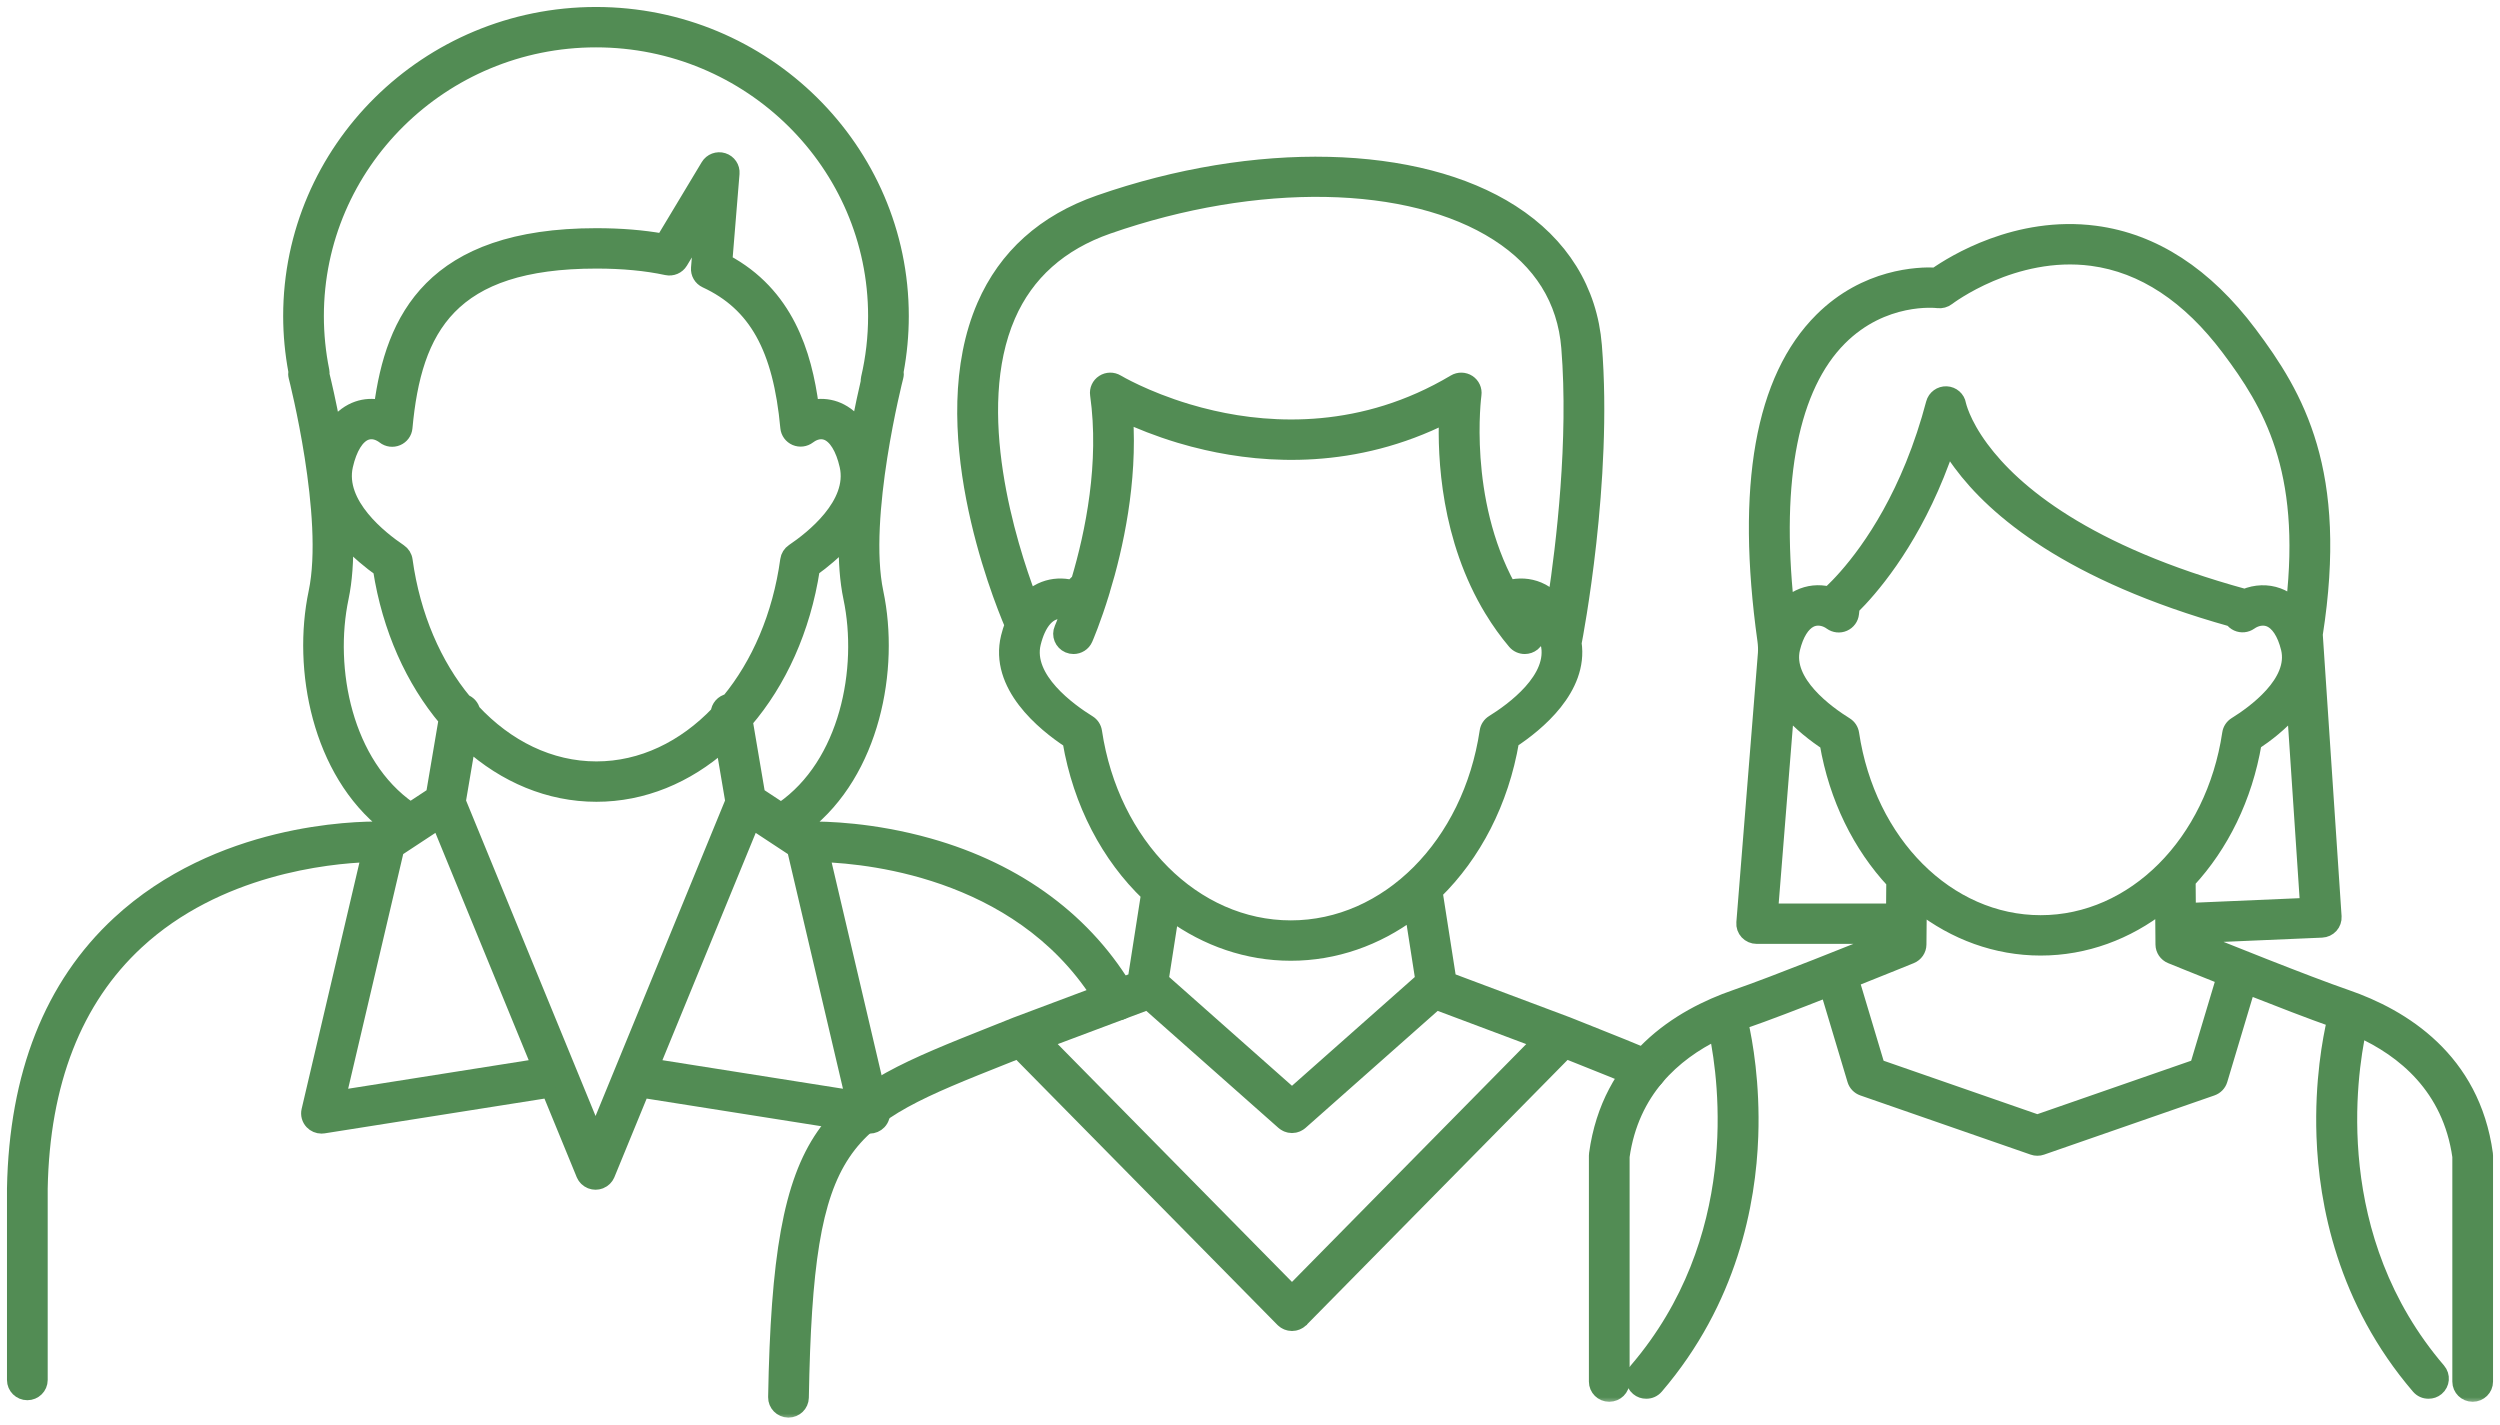 <svg width="179" height="102" viewBox="0 0 179 102" fill="none" xmlns="http://www.w3.org/2000/svg">
<mask id="path-1-outside-1_648_96" maskUnits="userSpaceOnUse" x="0" y="0" width="82" height="101" fill="black">
<rect fill="white" width="82" height="101"/>
<path d="M46.726 76.305L53.877 58.882L56.856 60.844L61.013 78.564L46.726 76.305V76.305ZM24.271 78.564L28.428 60.844L31.408 58.882L38.558 76.305L24.271 78.564ZM29.343 57.906C24.723 54.712 23.392 47.888 24.466 42.799C24.727 41.559 24.816 40.128 24.794 38.639C25.607 39.553 26.515 40.281 27.205 40.772C27.863 45.02 29.552 48.728 31.905 51.517L30.997 56.88L29.384 57.942C29.37 57.93 29.358 57.917 29.343 57.906V57.906ZM42.673 2.891C53.692 2.891 62.656 11.746 62.656 22.63C62.656 24.133 62.485 25.63 62.146 27.08C62.126 27.167 62.123 27.254 62.127 27.339C61.961 28.049 61.712 29.165 61.462 30.514C60.93 29.783 60.324 29.416 59.811 29.233C59.272 29.042 58.694 29.012 58.133 29.132C57.632 25.304 56.314 21.042 51.936 18.706L52.451 12.423C52.487 11.985 52.212 11.58 51.787 11.446C51.362 11.312 50.901 11.486 50.674 11.864L47.454 17.223C46.029 16.968 44.435 16.838 42.702 16.838C30.902 16.838 28.092 22.851 27.272 29.135C26.708 29.011 26.128 29.039 25.585 29.229C25.058 29.414 24.434 29.796 23.893 30.561C23.564 28.784 23.237 27.402 23.092 26.813C23.1 26.724 23.1 26.634 23.081 26.541C22.821 25.263 22.689 23.947 22.689 22.63C22.689 11.746 31.654 2.891 42.673 2.891V2.891ZM50.523 20.12C54.097 21.779 55.846 24.919 56.371 30.619C56.403 30.963 56.623 31.263 56.944 31.401C57.266 31.538 57.637 31.491 57.913 31.279C58.103 31.133 58.604 30.814 59.163 31.013C59.801 31.239 60.33 32.093 60.614 33.355C61.23 36.092 58.133 38.52 56.773 39.437C56.549 39.588 56.4 39.826 56.364 40.091C55.816 44.085 54.294 47.572 52.153 50.169C51.72 50.254 51.41 50.615 51.384 51.035C48.991 53.539 45.963 55.017 42.702 55.017C39.378 55.017 36.294 53.482 33.88 50.888C33.81 50.582 33.59 50.324 33.286 50.211C31.129 47.612 29.595 44.114 29.042 40.105C29.006 39.839 28.857 39.602 28.632 39.451C27.267 38.532 24.156 36.099 24.773 33.355C25.058 32.09 25.587 31.236 26.227 31.011C26.352 30.967 26.475 30.949 26.592 30.949C27 30.949 27.337 31.171 27.486 31.287C27.761 31.502 28.134 31.551 28.457 31.413C28.78 31.277 29.001 30.976 29.033 30.63C29.686 23.487 32.261 18.73 42.702 18.73C44.579 18.73 46.27 18.89 47.726 19.204C48.13 19.292 48.544 19.114 48.754 18.763L50.209 16.343L49.976 19.188C49.943 19.581 50.161 19.952 50.523 20.12V20.12ZM42.642 81.222L32.854 57.374L33.557 53.225C36.151 55.555 39.314 56.908 42.702 56.908C46.045 56.908 49.169 55.593 51.743 53.321L52.43 57.374L42.642 81.222V81.222ZM56.003 57.906C55.977 57.923 55.958 57.945 55.934 57.964L54.288 56.88L53.399 51.637C55.809 48.832 57.537 45.072 58.201 40.757C58.874 40.276 59.754 39.57 60.551 38.686C60.531 40.158 60.621 41.572 60.88 42.799C61.953 47.888 60.623 54.712 56.003 57.906V57.906ZM80.816 71.151C77.85 65.999 72.904 62.321 66.511 60.515C62.447 59.367 59.042 59.309 57.998 59.323L57.619 59.074C62.5 55.28 63.915 47.918 62.754 42.413C61.617 37.022 64.158 27.084 64.183 26.984C64.217 26.854 64.221 26.724 64.201 26.599C64.444 25.296 64.57 23.965 64.57 22.63C64.57 10.703 54.747 1 42.673 1C30.598 1 20.775 10.703 20.775 22.63C20.775 23.962 20.904 25.292 21.147 26.591C21.125 26.718 21.128 26.851 21.162 26.984C21.188 27.084 23.728 37.022 22.591 42.413C21.433 47.908 22.841 55.251 27.699 59.052L27.287 59.323C25.366 59.293 15.639 59.485 8.505 66.083C3.675 70.551 1.15 76.942 1 85.098V98.809C1 99.331 1.429 99.755 1.958 99.755C2.486 99.755 2.915 99.331 2.915 98.809V85.115C3.054 77.515 5.372 71.58 9.801 67.476C15.575 62.126 23.456 61.333 26.372 61.23L22.085 79.506C22.013 79.813 22.1 80.135 22.318 80.365C22.5 80.558 22.754 80.666 23.018 80.666C23.068 80.666 23.119 80.662 23.169 80.654L39.296 78.104L41.755 84.094C41.756 84.097 41.758 84.099 41.758 84.101C41.763 84.112 41.769 84.122 41.774 84.133C41.793 84.173 41.814 84.212 41.838 84.249C41.848 84.264 41.858 84.277 41.868 84.291C41.892 84.324 41.918 84.355 41.945 84.384C41.957 84.396 41.968 84.409 41.981 84.421C42.019 84.456 42.059 84.49 42.102 84.519C42.106 84.521 42.109 84.524 42.112 84.526C42.16 84.558 42.212 84.583 42.265 84.606C42.271 84.609 42.276 84.613 42.282 84.615C42.292 84.619 42.302 84.62 42.312 84.624C42.35 84.638 42.39 84.649 42.431 84.658C42.447 84.662 42.463 84.666 42.479 84.669C42.532 84.678 42.585 84.684 42.639 84.684C42.64 84.684 42.641 84.684 42.642 84.684C42.642 84.684 42.642 84.684 42.642 84.684C42.642 84.684 42.642 84.684 42.642 84.684C42.643 84.684 42.644 84.684 42.645 84.684C42.699 84.684 42.752 84.678 42.806 84.669C42.822 84.666 42.838 84.662 42.854 84.658C42.894 84.649 42.934 84.638 42.972 84.624C42.982 84.62 42.992 84.619 43.002 84.615C43.008 84.613 43.013 84.608 43.02 84.606C43.072 84.583 43.123 84.558 43.171 84.526C43.175 84.524 43.178 84.521 43.182 84.518C43.225 84.489 43.265 84.456 43.303 84.421C43.316 84.409 43.327 84.396 43.339 84.384C43.366 84.355 43.392 84.324 43.416 84.291C43.426 84.277 43.437 84.264 43.446 84.249C43.47 84.212 43.491 84.173 43.51 84.133C43.515 84.122 43.521 84.112 43.526 84.101C43.527 84.099 43.528 84.097 43.529 84.094L45.988 78.104L62.115 80.654C62.166 80.662 62.216 80.666 62.267 80.666C62.529 80.666 62.783 80.558 62.966 80.365C63.184 80.135 63.271 79.813 63.199 79.506L58.911 61.229C62.508 61.355 73.653 62.535 79.151 72.086C79.328 72.392 79.652 72.564 79.984 72.564C80.144 72.564 80.307 72.524 80.457 72.44C80.916 72.182 81.077 71.605 80.816 71.151V71.151Z"/>
</mask>
<path d="M46.726 76.305L53.877 58.882L56.856 60.844L61.013 78.564L46.726 76.305V76.305ZM24.271 78.564L28.428 60.844L31.408 58.882L38.558 76.305L24.271 78.564ZM29.343 57.906C24.723 54.712 23.392 47.888 24.466 42.799C24.727 41.559 24.816 40.128 24.794 38.639C25.607 39.553 26.515 40.281 27.205 40.772C27.863 45.02 29.552 48.728 31.905 51.517L30.997 56.88L29.384 57.942C29.37 57.93 29.358 57.917 29.343 57.906V57.906ZM42.673 2.891C53.692 2.891 62.656 11.746 62.656 22.63C62.656 24.133 62.485 25.63 62.146 27.08C62.126 27.167 62.123 27.254 62.127 27.339C61.961 28.049 61.712 29.165 61.462 30.514C60.93 29.783 60.324 29.416 59.811 29.233C59.272 29.042 58.694 29.012 58.133 29.132C57.632 25.304 56.314 21.042 51.936 18.706L52.451 12.423C52.487 11.985 52.212 11.58 51.787 11.446C51.362 11.312 50.901 11.486 50.674 11.864L47.454 17.223C46.029 16.968 44.435 16.838 42.702 16.838C30.902 16.838 28.092 22.851 27.272 29.135C26.708 29.011 26.128 29.039 25.585 29.229C25.058 29.414 24.434 29.796 23.893 30.561C23.564 28.784 23.237 27.402 23.092 26.813C23.1 26.724 23.1 26.634 23.081 26.541C22.821 25.263 22.689 23.947 22.689 22.63C22.689 11.746 31.654 2.891 42.673 2.891V2.891ZM50.523 20.12C54.097 21.779 55.846 24.919 56.371 30.619C56.403 30.963 56.623 31.263 56.944 31.401C57.266 31.538 57.637 31.491 57.913 31.279C58.103 31.133 58.604 30.814 59.163 31.013C59.801 31.239 60.33 32.093 60.614 33.355C61.23 36.092 58.133 38.52 56.773 39.437C56.549 39.588 56.4 39.826 56.364 40.091C55.816 44.085 54.294 47.572 52.153 50.169C51.72 50.254 51.41 50.615 51.384 51.035C48.991 53.539 45.963 55.017 42.702 55.017C39.378 55.017 36.294 53.482 33.88 50.888C33.81 50.582 33.59 50.324 33.286 50.211C31.129 47.612 29.595 44.114 29.042 40.105C29.006 39.839 28.857 39.602 28.632 39.451C27.267 38.532 24.156 36.099 24.773 33.355C25.058 32.09 25.587 31.236 26.227 31.011C26.352 30.967 26.475 30.949 26.592 30.949C27 30.949 27.337 31.171 27.486 31.287C27.761 31.502 28.134 31.551 28.457 31.413C28.78 31.277 29.001 30.976 29.033 30.63C29.686 23.487 32.261 18.73 42.702 18.73C44.579 18.73 46.27 18.89 47.726 19.204C48.13 19.292 48.544 19.114 48.754 18.763L50.209 16.343L49.976 19.188C49.943 19.581 50.161 19.952 50.523 20.12V20.12ZM42.642 81.222L32.854 57.374L33.557 53.225C36.151 55.555 39.314 56.908 42.702 56.908C46.045 56.908 49.169 55.593 51.743 53.321L52.43 57.374L42.642 81.222V81.222ZM56.003 57.906C55.977 57.923 55.958 57.945 55.934 57.964L54.288 56.88L53.399 51.637C55.809 48.832 57.537 45.072 58.201 40.757C58.874 40.276 59.754 39.57 60.551 38.686C60.531 40.158 60.621 41.572 60.88 42.799C61.953 47.888 60.623 54.712 56.003 57.906V57.906ZM80.816 71.151C77.85 65.999 72.904 62.321 66.511 60.515C62.447 59.367 59.042 59.309 57.998 59.323L57.619 59.074C62.5 55.28 63.915 47.918 62.754 42.413C61.617 37.022 64.158 27.084 64.183 26.984C64.217 26.854 64.221 26.724 64.201 26.599C64.444 25.296 64.57 23.965 64.57 22.63C64.57 10.703 54.747 1 42.673 1C30.598 1 20.775 10.703 20.775 22.63C20.775 23.962 20.904 25.292 21.147 26.591C21.125 26.718 21.128 26.851 21.162 26.984C21.188 27.084 23.728 37.022 22.591 42.413C21.433 47.908 22.841 55.251 27.699 59.052L27.287 59.323C25.366 59.293 15.639 59.485 8.505 66.083C3.675 70.551 1.15 76.942 1 85.098V98.809C1 99.331 1.429 99.755 1.958 99.755C2.486 99.755 2.915 99.331 2.915 98.809V85.115C3.054 77.515 5.372 71.58 9.801 67.476C15.575 62.126 23.456 61.333 26.372 61.23L22.085 79.506C22.013 79.813 22.1 80.135 22.318 80.365C22.5 80.558 22.754 80.666 23.018 80.666C23.068 80.666 23.119 80.662 23.169 80.654L39.296 78.104L41.755 84.094C41.756 84.097 41.758 84.099 41.758 84.101C41.763 84.112 41.769 84.122 41.774 84.133C41.793 84.173 41.814 84.212 41.838 84.249C41.848 84.264 41.858 84.277 41.868 84.291C41.892 84.324 41.918 84.355 41.945 84.384C41.957 84.396 41.968 84.409 41.981 84.421C42.019 84.456 42.059 84.49 42.102 84.519C42.106 84.521 42.109 84.524 42.112 84.526C42.16 84.558 42.212 84.583 42.265 84.606C42.271 84.609 42.276 84.613 42.282 84.615C42.292 84.619 42.302 84.62 42.312 84.624C42.35 84.638 42.39 84.649 42.431 84.658C42.447 84.662 42.463 84.666 42.479 84.669C42.532 84.678 42.585 84.684 42.639 84.684C42.64 84.684 42.641 84.684 42.642 84.684C42.642 84.684 42.642 84.684 42.642 84.684C42.642 84.684 42.642 84.684 42.642 84.684C42.643 84.684 42.644 84.684 42.645 84.684C42.699 84.684 42.752 84.678 42.806 84.669C42.822 84.666 42.838 84.662 42.854 84.658C42.894 84.649 42.934 84.638 42.972 84.624C42.982 84.62 42.992 84.619 43.002 84.615C43.008 84.613 43.013 84.608 43.02 84.606C43.072 84.583 43.123 84.558 43.171 84.526C43.175 84.524 43.178 84.521 43.182 84.518C43.225 84.489 43.265 84.456 43.303 84.421C43.316 84.409 43.327 84.396 43.339 84.384C43.366 84.355 43.392 84.324 43.416 84.291C43.426 84.277 43.437 84.264 43.446 84.249C43.47 84.212 43.491 84.173 43.51 84.133C43.515 84.122 43.521 84.112 43.526 84.101C43.527 84.099 43.528 84.097 43.529 84.094L45.988 78.104L62.115 80.654C62.166 80.662 62.216 80.666 62.267 80.666C62.529 80.666 62.783 80.558 62.966 80.365C63.184 80.135 63.271 79.813 63.199 79.506L58.911 61.229C62.508 61.355 73.653 62.535 79.151 72.086C79.328 72.392 79.652 72.564 79.984 72.564C80.144 72.564 80.307 72.524 80.457 72.44C80.916 72.182 81.077 71.605 80.816 71.151V71.151Z" fill="#528C54"/>
<path d="M46.726 76.305L53.877 58.882L56.856 60.844L61.013 78.564L46.726 76.305V76.305ZM24.271 78.564L28.428 60.844L31.408 58.882L38.558 76.305L24.271 78.564ZM29.343 57.906C24.723 54.712 23.392 47.888 24.466 42.799C24.727 41.559 24.816 40.128 24.794 38.639C25.607 39.553 26.515 40.281 27.205 40.772C27.863 45.02 29.552 48.728 31.905 51.517L30.997 56.88L29.384 57.942C29.37 57.93 29.358 57.917 29.343 57.906V57.906ZM42.673 2.891C53.692 2.891 62.656 11.746 62.656 22.63C62.656 24.133 62.485 25.63 62.146 27.08C62.126 27.167 62.123 27.254 62.127 27.339C61.961 28.049 61.712 29.165 61.462 30.514C60.93 29.783 60.324 29.416 59.811 29.233C59.272 29.042 58.694 29.012 58.133 29.132C57.632 25.304 56.314 21.042 51.936 18.706L52.451 12.423C52.487 11.985 52.212 11.58 51.787 11.446C51.362 11.312 50.901 11.486 50.674 11.864L47.454 17.223C46.029 16.968 44.435 16.838 42.702 16.838C30.902 16.838 28.092 22.851 27.272 29.135C26.708 29.011 26.128 29.039 25.585 29.229C25.058 29.414 24.434 29.796 23.893 30.561C23.564 28.784 23.237 27.402 23.092 26.813C23.1 26.724 23.1 26.634 23.081 26.541C22.821 25.263 22.689 23.947 22.689 22.63C22.689 11.746 31.654 2.891 42.673 2.891V2.891ZM50.523 20.12C54.097 21.779 55.846 24.919 56.371 30.619C56.403 30.963 56.623 31.263 56.944 31.401C57.266 31.538 57.637 31.491 57.913 31.279C58.103 31.133 58.604 30.814 59.163 31.013C59.801 31.239 60.33 32.093 60.614 33.355C61.23 36.092 58.133 38.52 56.773 39.437C56.549 39.588 56.4 39.826 56.364 40.091C55.816 44.085 54.294 47.572 52.153 50.169C51.72 50.254 51.41 50.615 51.384 51.035C48.991 53.539 45.963 55.017 42.702 55.017C39.378 55.017 36.294 53.482 33.88 50.888C33.81 50.582 33.59 50.324 33.286 50.211C31.129 47.612 29.595 44.114 29.042 40.105C29.006 39.839 28.857 39.602 28.632 39.451C27.267 38.532 24.156 36.099 24.773 33.355C25.058 32.09 25.587 31.236 26.227 31.011C26.352 30.967 26.475 30.949 26.592 30.949C27 30.949 27.337 31.171 27.486 31.287C27.761 31.502 28.134 31.551 28.457 31.413C28.78 31.277 29.001 30.976 29.033 30.63C29.686 23.487 32.261 18.73 42.702 18.73C44.579 18.73 46.27 18.89 47.726 19.204C48.13 19.292 48.544 19.114 48.754 18.763L50.209 16.343L49.976 19.188C49.943 19.581 50.161 19.952 50.523 20.12V20.12ZM42.642 81.222L32.854 57.374L33.557 53.225C36.151 55.555 39.314 56.908 42.702 56.908C46.045 56.908 49.169 55.593 51.743 53.321L52.43 57.374L42.642 81.222V81.222ZM56.003 57.906C55.977 57.923 55.958 57.945 55.934 57.964L54.288 56.88L53.399 51.637C55.809 48.832 57.537 45.072 58.201 40.757C58.874 40.276 59.754 39.57 60.551 38.686C60.531 40.158 60.621 41.572 60.88 42.799C61.953 47.888 60.623 54.712 56.003 57.906V57.906ZM80.816 71.151C77.85 65.999 72.904 62.321 66.511 60.515C62.447 59.367 59.042 59.309 57.998 59.323L57.619 59.074C62.5 55.28 63.915 47.918 62.754 42.413C61.617 37.022 64.158 27.084 64.183 26.984C64.217 26.854 64.221 26.724 64.201 26.599C64.444 25.296 64.57 23.965 64.57 22.63C64.57 10.703 54.747 1 42.673 1C30.598 1 20.775 10.703 20.775 22.63C20.775 23.962 20.904 25.292 21.147 26.591C21.125 26.718 21.128 26.851 21.162 26.984C21.188 27.084 23.728 37.022 22.591 42.413C21.433 47.908 22.841 55.251 27.699 59.052L27.287 59.323C25.366 59.293 15.639 59.485 8.505 66.083C3.675 70.551 1.15 76.942 1 85.098V98.809C1 99.331 1.429 99.755 1.958 99.755C2.486 99.755 2.915 99.331 2.915 98.809V85.115C3.054 77.515 5.372 71.58 9.801 67.476C15.575 62.126 23.456 61.333 26.372 61.23L22.085 79.506C22.013 79.813 22.1 80.135 22.318 80.365C22.5 80.558 22.754 80.666 23.018 80.666C23.068 80.666 23.119 80.662 23.169 80.654L39.296 78.104L41.755 84.094C41.756 84.097 41.758 84.099 41.758 84.101C41.763 84.112 41.769 84.122 41.774 84.133C41.793 84.173 41.814 84.212 41.838 84.249C41.848 84.264 41.858 84.277 41.868 84.291C41.892 84.324 41.918 84.355 41.945 84.384C41.957 84.396 41.968 84.409 41.981 84.421C42.019 84.456 42.059 84.49 42.102 84.519C42.106 84.521 42.109 84.524 42.112 84.526C42.16 84.558 42.212 84.583 42.265 84.606C42.271 84.609 42.276 84.613 42.282 84.615C42.292 84.619 42.302 84.62 42.312 84.624C42.35 84.638 42.39 84.649 42.431 84.658C42.447 84.662 42.463 84.666 42.479 84.669C42.532 84.678 42.585 84.684 42.639 84.684C42.64 84.684 42.641 84.684 42.642 84.684C42.642 84.684 42.642 84.684 42.642 84.684C42.642 84.684 42.642 84.684 42.642 84.684C42.643 84.684 42.644 84.684 42.645 84.684C42.699 84.684 42.752 84.678 42.806 84.669C42.822 84.666 42.838 84.662 42.854 84.658C42.894 84.649 42.934 84.638 42.972 84.624C42.982 84.62 42.992 84.619 43.002 84.615C43.008 84.613 43.013 84.608 43.02 84.606C43.072 84.583 43.123 84.558 43.171 84.526C43.175 84.524 43.178 84.521 43.182 84.518C43.225 84.489 43.265 84.456 43.303 84.421C43.316 84.409 43.327 84.396 43.339 84.384C43.366 84.355 43.392 84.324 43.416 84.291C43.426 84.277 43.437 84.264 43.446 84.249C43.47 84.212 43.491 84.173 43.51 84.133C43.515 84.122 43.521 84.112 43.526 84.101C43.527 84.099 43.528 84.097 43.529 84.094L45.988 78.104L62.115 80.654C62.166 80.662 62.216 80.666 62.267 80.666C62.529 80.666 62.783 80.558 62.966 80.365C63.184 80.135 63.271 79.813 63.199 79.506L58.911 61.229C62.508 61.355 73.653 62.535 79.151 72.086C79.328 72.392 79.652 72.564 79.984 72.564C80.144 72.564 80.307 72.524 80.457 72.44C80.916 72.182 81.077 71.605 80.816 71.151V71.151Z" stroke="#528C54" mask="url(#path-1-outside-1_648_96)"/>
<mask id="path-2-outside-2_648_96" maskUnits="userSpaceOnUse" x="113.265" y="15.542" width="66" height="85" fill="black">
<rect fill="white" x="113.265" y="15.542" width="66" height="85"/>
<path d="M157.293 76.336L145.875 80.304L134.46 76.336L132.62 70.194C134.868 69.299 136.682 68.56 136.841 68.496C137.196 68.351 137.429 68.01 137.433 67.63L137.458 64.866C139.949 66.802 142.93 67.918 146.111 67.918C149.311 67.918 152.309 66.79 154.808 64.834L154.832 67.63C154.836 68.01 155.069 68.351 155.424 68.496C155.573 68.556 157.155 69.201 159.188 70.011L157.293 76.336ZM127.965 50.786C128.865 51.849 129.973 52.686 130.787 53.222C131.457 57.153 133.174 60.576 135.558 63.129L135.541 65.191H126.812L127.965 50.786ZM131.742 24.241C134.843 21.132 138.597 21.546 138.751 21.564C139.007 21.597 139.264 21.526 139.467 21.37C139.512 21.334 144.169 17.79 149.789 18.539C153.43 19.025 156.718 21.192 159.561 24.982C162.519 28.922 165.28 33.584 164.177 43.236C163.814 42.915 163.443 42.717 163.114 42.596C162.349 42.315 161.497 42.347 160.721 42.668C149.329 39.549 144.197 35.193 141.896 32.083C140.529 30.239 140.272 28.95 140.27 28.945C140.194 28.506 139.819 28.178 139.368 28.159C138.923 28.14 138.514 28.434 138.4 28.866C137.997 30.395 137.503 31.883 136.933 33.289C134.819 38.497 132.136 41.376 131.081 42.372C131.034 42.416 130.991 42.456 130.951 42.494C130.219 42.318 129.472 42.393 128.797 42.721C128.533 42.849 128.24 43.038 127.948 43.314C127 34.264 128.299 27.695 131.742 24.241ZM156.724 65.151L156.707 63.083C159.071 60.532 160.772 57.122 161.435 53.208C162.248 52.672 163.352 51.836 164.248 50.774L165.183 64.787L156.724 65.151ZM132.613 52.519C132.571 52.245 132.412 52.003 132.175 51.856C130.841 51.03 127.801 48.847 128.389 46.435C128.642 45.404 129.086 44.687 129.641 44.418C129.828 44.328 130.012 44.295 130.181 44.295C130.428 44.295 130.642 44.366 130.775 44.425C130.885 44.473 130.99 44.533 131.087 44.605C131.365 44.804 131.729 44.843 132.042 44.704C132.356 44.566 132.57 44.273 132.605 43.936C132.62 43.789 132.636 43.644 132.652 43.499C133.929 42.238 136.604 39.179 138.709 33.993C138.986 33.312 139.246 32.613 139.487 31.9C139.723 32.3 140.008 32.736 140.352 33.2C142.8 36.51 148.157 41.114 159.784 44.372C159.88 44.508 160.013 44.619 160.169 44.69C160.483 44.831 160.847 44.796 161.126 44.598C161.542 44.303 162.037 44.218 162.448 44.369C163.058 44.593 163.545 45.326 163.815 46.434C164.402 48.841 161.376 51.019 160.047 51.843C159.811 51.99 159.65 52.233 159.61 52.506C158.443 60.341 152.765 66.027 146.111 66.027C139.463 66.027 133.786 60.346 132.613 52.519ZM177.993 82.618C177.064 75.836 172.042 72.749 167.993 71.355C165.153 70.377 158.967 67.887 156.869 67.037L166.245 66.635C166.502 66.624 166.743 66.511 166.916 66.321C167.087 66.132 167.174 65.882 167.158 65.628L165.81 45.431C167.638 33.75 164.486 28.368 161.1 23.856C157.93 19.633 154.204 17.213 150.024 16.662C144.413 15.922 139.813 18.802 138.593 19.657C137.361 19.6 133.592 19.716 130.411 22.881C126.165 27.105 124.792 34.836 126.33 45.858C126.373 46.169 126.385 46.479 126.367 46.763L124.822 66.062C124.8 66.325 124.892 66.584 125.072 66.778C125.254 66.972 125.509 67.082 125.775 67.082H135.286C133.09 67.971 127.064 70.394 124.273 71.355C120.224 72.749 115.201 75.836 114.274 82.618C114.267 82.66 114.265 82.702 114.265 82.744V98.923C114.265 99.445 114.693 99.868 115.222 99.868C115.752 99.868 116.18 99.445 116.18 98.923V82.809C116.847 78.094 119.873 75.452 122.881 73.977C123.598 77.465 125.108 88.794 117.14 98.096C116.799 98.495 116.85 99.092 117.253 99.429C117.432 99.579 117.652 99.653 117.87 99.653C118.142 99.653 118.413 99.539 118.602 99.318C123.912 93.118 125.226 86.128 125.392 81.356C125.525 77.58 124.992 74.605 124.678 73.22C124.753 73.193 124.83 73.166 124.904 73.14C126.369 72.636 128.654 71.758 130.834 70.9L132.763 77.336C132.85 77.627 133.072 77.859 133.363 77.96L145.558 82.198C145.563 82.2 145.568 82.2 145.571 82.202C145.608 82.213 145.644 82.222 145.681 82.23C145.695 82.232 145.709 82.237 145.723 82.24C145.774 82.247 145.825 82.252 145.875 82.252C145.928 82.252 145.979 82.247 146.029 82.24C146.043 82.237 146.058 82.232 146.072 82.23C146.109 82.222 146.145 82.213 146.181 82.202C146.185 82.2 146.189 82.2 146.194 82.198L158.389 77.96C158.68 77.859 158.903 77.627 158.991 77.336L160.972 70.72C163.168 71.586 165.535 72.5 167.111 73.053C166.807 74.355 166.222 77.421 166.36 81.356C166.526 86.128 167.84 93.119 173.151 99.318C173.34 99.539 173.61 99.653 173.882 99.653C174.1 99.653 174.32 99.579 174.5 99.429C174.904 99.092 174.954 98.495 174.612 98.096C166.487 88.612 168.231 76.972 168.92 73.759C172.074 75.185 175.384 77.85 176.087 82.809V98.923C176.087 99.445 176.515 99.868 177.043 99.868C177.572 99.868 178.001 99.445 178.001 98.923V82.744C178.001 82.702 177.998 82.66 177.993 82.618Z"/>
</mask>
<path d="M157.293 76.336L145.875 80.304L134.46 76.336L132.62 70.194C134.868 69.299 136.682 68.56 136.841 68.496C137.196 68.351 137.429 68.01 137.433 67.63L137.458 64.866C139.949 66.802 142.93 67.918 146.111 67.918C149.311 67.918 152.309 66.79 154.808 64.834L154.832 67.63C154.836 68.01 155.069 68.351 155.424 68.496C155.573 68.556 157.155 69.201 159.188 70.011L157.293 76.336ZM127.965 50.786C128.865 51.849 129.973 52.686 130.787 53.222C131.457 57.153 133.174 60.576 135.558 63.129L135.541 65.191H126.812L127.965 50.786ZM131.742 24.241C134.843 21.132 138.597 21.546 138.751 21.564C139.007 21.597 139.264 21.526 139.467 21.37C139.512 21.334 144.169 17.79 149.789 18.539C153.43 19.025 156.718 21.192 159.561 24.982C162.519 28.922 165.28 33.584 164.177 43.236C163.814 42.915 163.443 42.717 163.114 42.596C162.349 42.315 161.497 42.347 160.721 42.668C149.329 39.549 144.197 35.193 141.896 32.083C140.529 30.239 140.272 28.95 140.27 28.945C140.194 28.506 139.819 28.178 139.368 28.159C138.923 28.14 138.514 28.434 138.4 28.866C137.997 30.395 137.503 31.883 136.933 33.289C134.819 38.497 132.136 41.376 131.081 42.372C131.034 42.416 130.991 42.456 130.951 42.494C130.219 42.318 129.472 42.393 128.797 42.721C128.533 42.849 128.24 43.038 127.948 43.314C127 34.264 128.299 27.695 131.742 24.241ZM156.724 65.151L156.707 63.083C159.071 60.532 160.772 57.122 161.435 53.208C162.248 52.672 163.352 51.836 164.248 50.774L165.183 64.787L156.724 65.151ZM132.613 52.519C132.571 52.245 132.412 52.003 132.175 51.856C130.841 51.03 127.801 48.847 128.389 46.435C128.642 45.404 129.086 44.687 129.641 44.418C129.828 44.328 130.012 44.295 130.181 44.295C130.428 44.295 130.642 44.366 130.775 44.425C130.885 44.473 130.99 44.533 131.087 44.605C131.365 44.804 131.729 44.843 132.042 44.704C132.356 44.566 132.57 44.273 132.605 43.936C132.62 43.789 132.636 43.644 132.652 43.499C133.929 42.238 136.604 39.179 138.709 33.993C138.986 33.312 139.246 32.613 139.487 31.9C139.723 32.3 140.008 32.736 140.352 33.2C142.8 36.51 148.157 41.114 159.784 44.372C159.88 44.508 160.013 44.619 160.169 44.69C160.483 44.831 160.847 44.796 161.126 44.598C161.542 44.303 162.037 44.218 162.448 44.369C163.058 44.593 163.545 45.326 163.815 46.434C164.402 48.841 161.376 51.019 160.047 51.843C159.811 51.99 159.65 52.233 159.61 52.506C158.443 60.341 152.765 66.027 146.111 66.027C139.463 66.027 133.786 60.346 132.613 52.519ZM177.993 82.618C177.064 75.836 172.042 72.749 167.993 71.355C165.153 70.377 158.967 67.887 156.869 67.037L166.245 66.635C166.502 66.624 166.743 66.511 166.916 66.321C167.087 66.132 167.174 65.882 167.158 65.628L165.81 45.431C167.638 33.75 164.486 28.368 161.1 23.856C157.93 19.633 154.204 17.213 150.024 16.662C144.413 15.922 139.813 18.802 138.593 19.657C137.361 19.6 133.592 19.716 130.411 22.881C126.165 27.105 124.792 34.836 126.33 45.858C126.373 46.169 126.385 46.479 126.367 46.763L124.822 66.062C124.8 66.325 124.892 66.584 125.072 66.778C125.254 66.972 125.509 67.082 125.775 67.082H135.286C133.09 67.971 127.064 70.394 124.273 71.355C120.224 72.749 115.201 75.836 114.274 82.618C114.267 82.66 114.265 82.702 114.265 82.744V98.923C114.265 99.445 114.693 99.868 115.222 99.868C115.752 99.868 116.18 99.445 116.18 98.923V82.809C116.847 78.094 119.873 75.452 122.881 73.977C123.598 77.465 125.108 88.794 117.14 98.096C116.799 98.495 116.85 99.092 117.253 99.429C117.432 99.579 117.652 99.653 117.87 99.653C118.142 99.653 118.413 99.539 118.602 99.318C123.912 93.118 125.226 86.128 125.392 81.356C125.525 77.58 124.992 74.605 124.678 73.22C124.753 73.193 124.83 73.166 124.904 73.14C126.369 72.636 128.654 71.758 130.834 70.9L132.763 77.336C132.85 77.627 133.072 77.859 133.363 77.96L145.558 82.198C145.563 82.2 145.568 82.2 145.571 82.202C145.608 82.213 145.644 82.222 145.681 82.23C145.695 82.232 145.709 82.237 145.723 82.24C145.774 82.247 145.825 82.252 145.875 82.252C145.928 82.252 145.979 82.247 146.029 82.24C146.043 82.237 146.058 82.232 146.072 82.23C146.109 82.222 146.145 82.213 146.181 82.202C146.185 82.2 146.189 82.2 146.194 82.198L158.389 77.96C158.68 77.859 158.903 77.627 158.991 77.336L160.972 70.72C163.168 71.586 165.535 72.5 167.111 73.053C166.807 74.355 166.222 77.421 166.36 81.356C166.526 86.128 167.84 93.119 173.151 99.318C173.34 99.539 173.61 99.653 173.882 99.653C174.1 99.653 174.32 99.579 174.5 99.429C174.904 99.092 174.954 98.495 174.612 98.096C166.487 88.612 168.231 76.972 168.92 73.759C172.074 75.185 175.384 77.85 176.087 82.809V98.923C176.087 99.445 176.515 99.868 177.043 99.868C177.572 99.868 178.001 99.445 178.001 98.923V82.744C178.001 82.702 177.998 82.66 177.993 82.618Z" fill="#528C54"/>
<path d="M157.293 76.336L145.875 80.304L134.46 76.336L132.62 70.194C134.868 69.299 136.682 68.56 136.841 68.496C137.196 68.351 137.429 68.01 137.433 67.63L137.458 64.866C139.949 66.802 142.93 67.918 146.111 67.918C149.311 67.918 152.309 66.79 154.808 64.834L154.832 67.63C154.836 68.01 155.069 68.351 155.424 68.496C155.573 68.556 157.155 69.201 159.188 70.011L157.293 76.336ZM127.965 50.786C128.865 51.849 129.973 52.686 130.787 53.222C131.457 57.153 133.174 60.576 135.558 63.129L135.541 65.191H126.812L127.965 50.786ZM131.742 24.241C134.843 21.132 138.597 21.546 138.751 21.564C139.007 21.597 139.264 21.526 139.467 21.37C139.512 21.334 144.169 17.79 149.789 18.539C153.43 19.025 156.718 21.192 159.561 24.982C162.519 28.922 165.28 33.584 164.177 43.236C163.814 42.915 163.443 42.717 163.114 42.596C162.349 42.315 161.497 42.347 160.721 42.668C149.329 39.549 144.197 35.193 141.896 32.083C140.529 30.239 140.272 28.95 140.27 28.945C140.194 28.506 139.819 28.178 139.368 28.159C138.923 28.14 138.514 28.434 138.4 28.866C137.997 30.395 137.503 31.883 136.933 33.289C134.819 38.497 132.136 41.376 131.081 42.372C131.034 42.416 130.991 42.456 130.951 42.494C130.219 42.318 129.472 42.393 128.797 42.721C128.533 42.849 128.24 43.038 127.948 43.314C127 34.264 128.299 27.695 131.742 24.241ZM156.724 65.151L156.707 63.083C159.071 60.532 160.772 57.122 161.435 53.208C162.248 52.672 163.352 51.836 164.248 50.774L165.183 64.787L156.724 65.151ZM132.613 52.519C132.571 52.245 132.412 52.003 132.175 51.856C130.841 51.03 127.801 48.847 128.389 46.435C128.642 45.404 129.086 44.687 129.641 44.418C129.828 44.328 130.012 44.295 130.181 44.295C130.428 44.295 130.642 44.366 130.775 44.425C130.885 44.473 130.99 44.533 131.087 44.605C131.365 44.804 131.729 44.843 132.042 44.704C132.356 44.566 132.57 44.273 132.605 43.936C132.62 43.789 132.636 43.644 132.652 43.499C133.929 42.238 136.604 39.179 138.709 33.993C138.986 33.312 139.246 32.613 139.487 31.9C139.723 32.3 140.008 32.736 140.352 33.2C142.8 36.51 148.157 41.114 159.784 44.372C159.88 44.508 160.013 44.619 160.169 44.69C160.483 44.831 160.847 44.796 161.126 44.598C161.542 44.303 162.037 44.218 162.448 44.369C163.058 44.593 163.545 45.326 163.815 46.434C164.402 48.841 161.376 51.019 160.047 51.843C159.811 51.99 159.65 52.233 159.61 52.506C158.443 60.341 152.765 66.027 146.111 66.027C139.463 66.027 133.786 60.346 132.613 52.519ZM177.993 82.618C177.064 75.836 172.042 72.749 167.993 71.355C165.153 70.377 158.967 67.887 156.869 67.037L166.245 66.635C166.502 66.624 166.743 66.511 166.916 66.321C167.087 66.132 167.174 65.882 167.158 65.628L165.81 45.431C167.638 33.75 164.486 28.368 161.1 23.856C157.93 19.633 154.204 17.213 150.024 16.662C144.413 15.922 139.813 18.802 138.593 19.657C137.361 19.6 133.592 19.716 130.411 22.881C126.165 27.105 124.792 34.836 126.33 45.858C126.373 46.169 126.385 46.479 126.367 46.763L124.822 66.062C124.8 66.325 124.892 66.584 125.072 66.778C125.254 66.972 125.509 67.082 125.775 67.082H135.286C133.09 67.971 127.064 70.394 124.273 71.355C120.224 72.749 115.201 75.836 114.274 82.618C114.267 82.66 114.265 82.702 114.265 82.744V98.923C114.265 99.445 114.693 99.868 115.222 99.868C115.752 99.868 116.18 99.445 116.18 98.923V82.809C116.847 78.094 119.873 75.452 122.881 73.977C123.598 77.465 125.108 88.794 117.14 98.096C116.799 98.495 116.85 99.092 117.253 99.429C117.432 99.579 117.652 99.653 117.87 99.653C118.142 99.653 118.413 99.539 118.602 99.318C123.912 93.118 125.226 86.128 125.392 81.356C125.525 77.58 124.992 74.605 124.678 73.22C124.753 73.193 124.83 73.166 124.904 73.14C126.369 72.636 128.654 71.758 130.834 70.9L132.763 77.336C132.85 77.627 133.072 77.859 133.363 77.96L145.558 82.198C145.563 82.2 145.568 82.2 145.571 82.202C145.608 82.213 145.644 82.222 145.681 82.23C145.695 82.232 145.709 82.237 145.723 82.24C145.774 82.247 145.825 82.252 145.875 82.252C145.928 82.252 145.979 82.247 146.029 82.24C146.043 82.237 146.058 82.232 146.072 82.23C146.109 82.222 146.145 82.213 146.181 82.202C146.185 82.2 146.189 82.2 146.194 82.198L158.389 77.96C158.68 77.859 158.903 77.627 158.991 77.336L160.972 70.72C163.168 71.586 165.535 72.5 167.111 73.053C166.807 74.355 166.222 77.421 166.36 81.356C166.526 86.128 167.84 93.119 173.151 99.318C173.34 99.539 173.61 99.653 173.882 99.653C174.1 99.653 174.32 99.579 174.5 99.429C174.904 99.092 174.954 98.495 174.612 98.096C166.487 88.612 168.231 76.972 168.92 73.759C172.074 75.185 175.384 77.85 176.087 82.809V98.923C176.087 99.445 176.515 99.868 177.043 99.868C177.572 99.868 178.001 99.445 178.001 98.923V82.744C178.001 82.702 177.998 82.66 177.993 82.618Z" stroke="#528C54" mask="url(#path-2-outside-2_648_96)"/>
<mask id="path-3-outside-3_648_96" maskUnits="userSpaceOnUse" x="54.498" y="10.719" width="65" height="91" fill="black">
<rect fill="white" x="54.498" y="10.719" width="65" height="91"/>
<path d="M92.423 68.29C95.592 68.29 98.571 67.221 101.087 65.352L101.835 70.148L92.506 78.41L83.178 70.148L83.909 65.46C86.393 67.262 89.316 68.29 92.423 68.29V68.29ZM78.403 52.372C78.361 52.098 78.2 51.856 77.963 51.709C76.574 50.85 73.411 48.578 74.025 46.057C74.113 45.701 74.22 45.386 74.343 45.115C74.627 44.484 75.011 44.063 75.452 43.896C75.613 43.835 75.769 43.811 75.917 43.811C76.106 43.811 76.277 43.85 76.422 43.901C76.163 44.601 75.989 45.001 75.986 45.007C75.776 45.487 76 46.043 76.485 46.251C76.608 46.304 76.738 46.328 76.864 46.328C77.235 46.328 77.586 46.116 77.742 45.759C77.766 45.705 78.332 44.408 78.965 42.327C78.965 42.327 78.965 42.327 78.965 42.327C78.965 42.326 78.965 42.326 78.966 42.326C79.935 39.136 80.944 34.515 80.627 29.775C81.564 30.209 82.87 30.745 84.462 31.225C85.09 31.414 85.737 31.584 86.381 31.73C90.67 32.712 96.993 33.107 103.534 29.808C103.417 32.706 103.658 38.56 106.802 43.712V43.713C107.293 44.519 107.843 45.285 108.437 45.989C108.627 46.213 108.899 46.328 109.174 46.328C109.389 46.328 109.606 46.257 109.786 46.11C110.192 45.775 110.246 45.179 109.909 44.778C109.656 44.478 109.412 44.165 109.178 43.841C109.259 43.858 109.34 43.88 109.418 43.912C110.035 44.171 110.525 44.931 110.801 46.054C111.415 48.572 108.264 50.838 106.881 51.695C106.644 51.842 106.483 52.085 106.443 52.359C105.232 60.494 99.334 66.399 92.423 66.399C85.517 66.399 79.62 60.5 78.403 52.372ZM72.211 22.611C73.529 19.581 75.926 17.442 79.336 16.252C89.999 12.535 100.941 12.732 107.21 16.753C110.303 18.736 112.01 21.474 112.288 24.892C112.824 31.514 111.914 39.041 111.319 42.968C110.928 42.567 110.521 42.321 110.165 42.171C109.49 41.889 108.748 41.846 108.037 42.035C104.584 35.729 105.563 28.333 105.573 28.257C105.624 27.896 105.461 27.538 105.153 27.337C104.845 27.136 104.447 27.128 104.131 27.317C97.588 31.22 91.101 30.869 86.813 29.888C86.21 29.751 85.606 29.592 85.019 29.415C81.961 28.495 80.017 27.332 79.998 27.321C79.683 27.129 79.282 27.134 78.973 27.335C78.662 27.535 78.498 27.894 78.549 28.256C79.237 33.154 78.212 38.156 77.198 41.562C77.081 41.681 76.972 41.786 76.874 41.878C76.828 41.923 76.784 41.972 76.747 42.024C76.081 41.857 75.396 41.892 74.766 42.13C74.454 42.248 74.082 42.447 73.709 42.777C72.299 39.04 69.249 29.417 72.211 22.611V22.611ZM92.506 92.498L74.838 74.56L82.18 71.805L91.868 80.384C91.882 80.397 91.898 80.406 91.914 80.418C91.936 80.435 91.957 80.451 91.98 80.466C92.012 80.487 92.046 80.505 92.079 80.522C92.101 80.533 92.122 80.544 92.145 80.554C92.185 80.57 92.225 80.581 92.267 80.592C92.285 80.597 92.303 80.603 92.323 80.607C92.383 80.619 92.445 80.626 92.506 80.626V80.626V80.626C92.568 80.626 92.629 80.619 92.691 80.607C92.71 80.603 92.727 80.597 92.748 80.592C92.788 80.581 92.828 80.57 92.868 80.554C92.891 80.544 92.912 80.533 92.934 80.522C92.968 80.505 93.002 80.487 93.034 80.466C93.057 80.451 93.078 80.435 93.1 80.418C93.114 80.406 93.13 80.397 93.145 80.384L102.833 71.805L110.175 74.56L92.506 92.498V92.498ZM118.259 75.758C116.934 75.181 115.49 74.607 113.819 73.942C113.311 73.74 112.787 73.532 112.229 73.308C112.226 73.308 112.225 73.307 112.222 73.306C112.221 73.305 112.219 73.305 112.218 73.304L103.809 70.148C103.795 70.107 103.775 70.068 103.755 70.029L102.795 63.889C105.547 61.195 107.531 57.43 108.27 53.06C110.054 51.887 113.224 49.305 112.743 46.042C112.744 46.039 112.744 46.037 112.746 46.035C112.837 45.565 114.98 34.422 114.195 24.741C113.873 20.764 111.819 17.453 108.253 15.167C101.503 10.838 89.901 10.564 78.7 14.469C74.763 15.841 71.987 18.331 70.449 21.869C66.716 30.456 71.451 42.442 72.432 44.745C72.331 45.013 72.242 45.301 72.164 45.611C71.317 49.085 74.709 51.849 76.577 53.076C77.33 57.515 79.371 61.331 82.196 64.031L81.258 70.029C81.238 70.068 81.218 70.107 81.203 70.148L72.792 73.306C72.789 73.307 72.787 73.307 72.785 73.308L72.776 73.311C72.232 73.529 71.706 73.739 71.195 73.942C59.103 78.751 55.853 80.043 55.498 100.038C55.489 100.56 55.91 100.991 56.438 101C56.444 101 56.45 101 56.456 101C56.976 101 57.403 100.587 57.413 100.071C57.745 81.329 60.185 80.359 71.911 75.696C72.235 75.567 72.566 75.435 72.898 75.303L91.821 94.513C91.823 94.516 91.827 94.518 91.831 94.522C91.834 94.525 91.835 94.528 91.839 94.531C91.862 94.553 91.888 94.57 91.913 94.589C91.936 94.607 91.957 94.627 91.981 94.643C92.012 94.663 92.044 94.678 92.076 94.694C92.101 94.706 92.122 94.72 92.146 94.729C92.185 94.744 92.224 94.754 92.264 94.764C92.284 94.769 92.303 94.777 92.324 94.781C92.384 94.793 92.445 94.799 92.506 94.799C92.568 94.799 92.629 94.793 92.69 94.781C92.71 94.777 92.729 94.77 92.748 94.765C92.788 94.754 92.828 94.745 92.867 94.729C92.891 94.72 92.912 94.706 92.935 94.694C92.968 94.678 93.002 94.663 93.033 94.643C93.057 94.627 93.077 94.607 93.1 94.589C93.125 94.57 93.151 94.553 93.173 94.531C93.177 94.528 93.179 94.525 93.183 94.522C93.185 94.518 93.189 94.516 93.192 94.513L112.115 75.303C112.45 75.436 112.782 75.568 113.103 75.696C114.76 76.355 116.191 76.924 117.486 77.489C117.612 77.543 117.743 77.569 117.873 77.569C118.24 77.569 118.591 77.358 118.749 77.005C118.962 76.527 118.742 75.969 118.259 75.758V75.758Z"/>
</mask>
<path d="M92.423 68.29C95.592 68.29 98.571 67.221 101.087 65.352L101.835 70.148L92.506 78.41L83.178 70.148L83.909 65.46C86.393 67.262 89.316 68.29 92.423 68.29V68.29ZM78.403 52.372C78.361 52.098 78.2 51.856 77.963 51.709C76.574 50.85 73.411 48.578 74.025 46.057C74.113 45.701 74.22 45.386 74.343 45.115C74.627 44.484 75.011 44.063 75.452 43.896C75.613 43.835 75.769 43.811 75.917 43.811C76.106 43.811 76.277 43.85 76.422 43.901C76.163 44.601 75.989 45.001 75.986 45.007C75.776 45.487 76 46.043 76.485 46.251C76.608 46.304 76.738 46.328 76.864 46.328C77.235 46.328 77.586 46.116 77.742 45.759C77.766 45.705 78.332 44.408 78.965 42.327C78.965 42.327 78.965 42.327 78.965 42.327C78.965 42.326 78.965 42.326 78.966 42.326C79.935 39.136 80.944 34.515 80.627 29.775C81.564 30.209 82.87 30.745 84.462 31.225C85.09 31.414 85.737 31.584 86.381 31.73C90.67 32.712 96.993 33.107 103.534 29.808C103.417 32.706 103.658 38.56 106.802 43.712V43.713C107.293 44.519 107.843 45.285 108.437 45.989C108.627 46.213 108.899 46.328 109.174 46.328C109.389 46.328 109.606 46.257 109.786 46.11C110.192 45.775 110.246 45.179 109.909 44.778C109.656 44.478 109.412 44.165 109.178 43.841C109.259 43.858 109.34 43.88 109.418 43.912C110.035 44.171 110.525 44.931 110.801 46.054C111.415 48.572 108.264 50.838 106.881 51.695C106.644 51.842 106.483 52.085 106.443 52.359C105.232 60.494 99.334 66.399 92.423 66.399C85.517 66.399 79.62 60.5 78.403 52.372ZM72.211 22.611C73.529 19.581 75.926 17.442 79.336 16.252C89.999 12.535 100.941 12.732 107.21 16.753C110.303 18.736 112.01 21.474 112.288 24.892C112.824 31.514 111.914 39.041 111.319 42.968C110.928 42.567 110.521 42.321 110.165 42.171C109.49 41.889 108.748 41.846 108.037 42.035C104.584 35.729 105.563 28.333 105.573 28.257C105.624 27.896 105.461 27.538 105.153 27.337C104.845 27.136 104.447 27.128 104.131 27.317C97.588 31.22 91.101 30.869 86.813 29.888C86.21 29.751 85.606 29.592 85.019 29.415C81.961 28.495 80.017 27.332 79.998 27.321C79.683 27.129 79.282 27.134 78.973 27.335C78.662 27.535 78.498 27.894 78.549 28.256C79.237 33.154 78.212 38.156 77.198 41.562C77.081 41.681 76.972 41.786 76.874 41.878C76.828 41.923 76.784 41.972 76.747 42.024C76.081 41.857 75.396 41.892 74.766 42.13C74.454 42.248 74.082 42.447 73.709 42.777C72.299 39.04 69.249 29.417 72.211 22.611V22.611ZM92.506 92.498L74.838 74.56L82.18 71.805L91.868 80.384C91.882 80.397 91.898 80.406 91.914 80.418C91.936 80.435 91.957 80.451 91.98 80.466C92.012 80.487 92.046 80.505 92.079 80.522C92.101 80.533 92.122 80.544 92.145 80.554C92.185 80.57 92.225 80.581 92.267 80.592C92.285 80.597 92.303 80.603 92.323 80.607C92.383 80.619 92.445 80.626 92.506 80.626V80.626V80.626C92.568 80.626 92.629 80.619 92.691 80.607C92.71 80.603 92.727 80.597 92.748 80.592C92.788 80.581 92.828 80.57 92.868 80.554C92.891 80.544 92.912 80.533 92.934 80.522C92.968 80.505 93.002 80.487 93.034 80.466C93.057 80.451 93.078 80.435 93.1 80.418C93.114 80.406 93.13 80.397 93.145 80.384L102.833 71.805L110.175 74.56L92.506 92.498V92.498ZM118.259 75.758C116.934 75.181 115.49 74.607 113.819 73.942C113.311 73.74 112.787 73.532 112.229 73.308C112.226 73.308 112.225 73.307 112.222 73.306C112.221 73.305 112.219 73.305 112.218 73.304L103.809 70.148C103.795 70.107 103.775 70.068 103.755 70.029L102.795 63.889C105.547 61.195 107.531 57.43 108.27 53.06C110.054 51.887 113.224 49.305 112.743 46.042C112.744 46.039 112.744 46.037 112.746 46.035C112.837 45.565 114.98 34.422 114.195 24.741C113.873 20.764 111.819 17.453 108.253 15.167C101.503 10.838 89.901 10.564 78.7 14.469C74.763 15.841 71.987 18.331 70.449 21.869C66.716 30.456 71.451 42.442 72.432 44.745C72.331 45.013 72.242 45.301 72.164 45.611C71.317 49.085 74.709 51.849 76.577 53.076C77.33 57.515 79.371 61.331 82.196 64.031L81.258 70.029C81.238 70.068 81.218 70.107 81.203 70.148L72.792 73.306C72.789 73.307 72.787 73.307 72.785 73.308L72.776 73.311C72.232 73.529 71.706 73.739 71.195 73.942C59.103 78.751 55.853 80.043 55.498 100.038C55.489 100.56 55.91 100.991 56.438 101C56.444 101 56.45 101 56.456 101C56.976 101 57.403 100.587 57.413 100.071C57.745 81.329 60.185 80.359 71.911 75.696C72.235 75.567 72.566 75.435 72.898 75.303L91.821 94.513C91.823 94.516 91.827 94.518 91.831 94.522C91.834 94.525 91.835 94.528 91.839 94.531C91.862 94.553 91.888 94.57 91.913 94.589C91.936 94.607 91.957 94.627 91.981 94.643C92.012 94.663 92.044 94.678 92.076 94.694C92.101 94.706 92.122 94.72 92.146 94.729C92.185 94.744 92.224 94.754 92.264 94.764C92.284 94.769 92.303 94.777 92.324 94.781C92.384 94.793 92.445 94.799 92.506 94.799C92.568 94.799 92.629 94.793 92.69 94.781C92.71 94.777 92.729 94.77 92.748 94.765C92.788 94.754 92.828 94.745 92.867 94.729C92.891 94.72 92.912 94.706 92.935 94.694C92.968 94.678 93.002 94.663 93.033 94.643C93.057 94.627 93.077 94.607 93.1 94.589C93.125 94.57 93.151 94.553 93.173 94.531C93.177 94.528 93.179 94.525 93.183 94.522C93.185 94.518 93.189 94.516 93.192 94.513L112.115 75.303C112.45 75.436 112.782 75.568 113.103 75.696C114.76 76.355 116.191 76.924 117.486 77.489C117.612 77.543 117.743 77.569 117.873 77.569C118.24 77.569 118.591 77.358 118.749 77.005C118.962 76.527 118.742 75.969 118.259 75.758V75.758Z" fill="#528C54"/>
<path d="M92.423 68.29C95.592 68.29 98.571 67.221 101.087 65.352L101.835 70.148L92.506 78.41L83.178 70.148L83.909 65.46C86.393 67.262 89.316 68.29 92.423 68.29V68.29ZM78.403 52.372C78.361 52.098 78.2 51.856 77.963 51.709C76.574 50.85 73.411 48.578 74.025 46.057C74.113 45.701 74.22 45.386 74.343 45.115C74.627 44.484 75.011 44.063 75.452 43.896C75.613 43.835 75.769 43.811 75.917 43.811C76.106 43.811 76.277 43.85 76.422 43.901C76.163 44.601 75.989 45.001 75.986 45.007C75.776 45.487 76 46.043 76.485 46.251C76.608 46.304 76.738 46.328 76.864 46.328C77.235 46.328 77.586 46.116 77.742 45.759C77.766 45.705 78.332 44.408 78.965 42.327C78.965 42.327 78.965 42.327 78.965 42.327C78.965 42.326 78.965 42.326 78.966 42.326C79.935 39.136 80.944 34.515 80.627 29.775C81.564 30.209 82.87 30.745 84.462 31.225C85.09 31.414 85.737 31.584 86.381 31.73C90.67 32.712 96.993 33.107 103.534 29.808C103.417 32.706 103.658 38.56 106.802 43.712V43.713C107.293 44.519 107.843 45.285 108.437 45.989C108.627 46.213 108.899 46.328 109.174 46.328C109.389 46.328 109.606 46.257 109.786 46.11C110.192 45.775 110.246 45.179 109.909 44.778C109.656 44.478 109.412 44.165 109.178 43.841C109.259 43.858 109.34 43.88 109.418 43.912C110.035 44.171 110.525 44.931 110.801 46.054C111.415 48.572 108.264 50.838 106.881 51.695C106.644 51.842 106.483 52.085 106.443 52.359C105.232 60.494 99.334 66.399 92.423 66.399C85.517 66.399 79.62 60.5 78.403 52.372ZM72.211 22.611C73.529 19.581 75.926 17.442 79.336 16.252C89.999 12.535 100.941 12.732 107.21 16.753C110.303 18.736 112.01 21.474 112.288 24.892C112.824 31.514 111.914 39.041 111.319 42.968C110.928 42.567 110.521 42.321 110.165 42.171C109.49 41.889 108.748 41.846 108.037 42.035C104.584 35.729 105.563 28.333 105.573 28.257C105.624 27.896 105.461 27.538 105.153 27.337C104.845 27.136 104.447 27.128 104.131 27.317C97.588 31.22 91.101 30.869 86.813 29.888C86.21 29.751 85.606 29.592 85.019 29.415C81.961 28.495 80.017 27.332 79.998 27.321C79.683 27.129 79.282 27.134 78.973 27.335C78.662 27.535 78.498 27.894 78.549 28.256C79.237 33.154 78.212 38.156 77.198 41.562C77.081 41.681 76.972 41.786 76.874 41.878C76.828 41.923 76.784 41.972 76.747 42.024C76.081 41.857 75.396 41.892 74.766 42.13C74.454 42.248 74.082 42.447 73.709 42.777C72.299 39.04 69.249 29.417 72.211 22.611V22.611ZM92.506 92.498L74.838 74.56L82.18 71.805L91.868 80.384C91.882 80.397 91.898 80.406 91.914 80.418C91.936 80.435 91.957 80.451 91.98 80.466C92.012 80.487 92.046 80.505 92.079 80.522C92.101 80.533 92.122 80.544 92.145 80.554C92.185 80.57 92.225 80.581 92.267 80.592C92.285 80.597 92.303 80.603 92.323 80.607C92.383 80.619 92.445 80.626 92.506 80.626V80.626V80.626C92.568 80.626 92.629 80.619 92.691 80.607C92.71 80.603 92.727 80.597 92.748 80.592C92.788 80.581 92.828 80.57 92.868 80.554C92.891 80.544 92.912 80.533 92.934 80.522C92.968 80.505 93.002 80.487 93.034 80.466C93.057 80.451 93.078 80.435 93.1 80.418C93.114 80.406 93.13 80.397 93.145 80.384L102.833 71.805L110.175 74.56L92.506 92.498V92.498ZM118.259 75.758C116.934 75.181 115.49 74.607 113.819 73.942C113.311 73.74 112.787 73.532 112.229 73.308C112.226 73.308 112.225 73.307 112.222 73.306C112.221 73.305 112.219 73.305 112.218 73.304L103.809 70.148C103.795 70.107 103.775 70.068 103.755 70.029L102.795 63.889C105.547 61.195 107.531 57.43 108.27 53.06C110.054 51.887 113.224 49.305 112.743 46.042C112.744 46.039 112.744 46.037 112.746 46.035C112.837 45.565 114.98 34.422 114.195 24.741C113.873 20.764 111.819 17.453 108.253 15.167C101.503 10.838 89.901 10.564 78.7 14.469C74.763 15.841 71.987 18.331 70.449 21.869C66.716 30.456 71.451 42.442 72.432 44.745C72.331 45.013 72.242 45.301 72.164 45.611C71.317 49.085 74.709 51.849 76.577 53.076C77.33 57.515 79.371 61.331 82.196 64.031L81.258 70.029C81.238 70.068 81.218 70.107 81.203 70.148L72.792 73.306C72.789 73.307 72.787 73.307 72.785 73.308L72.776 73.311C72.232 73.529 71.706 73.739 71.195 73.942C59.103 78.751 55.853 80.043 55.498 100.038C55.489 100.56 55.91 100.991 56.438 101C56.444 101 56.45 101 56.456 101C56.976 101 57.403 100.587 57.413 100.071C57.745 81.329 60.185 80.359 71.911 75.696C72.235 75.567 72.566 75.435 72.898 75.303L91.821 94.513C91.823 94.516 91.827 94.518 91.831 94.522C91.834 94.525 91.835 94.528 91.839 94.531C91.862 94.553 91.888 94.57 91.913 94.589C91.936 94.607 91.957 94.627 91.981 94.643C92.012 94.663 92.044 94.678 92.076 94.694C92.101 94.706 92.122 94.72 92.146 94.729C92.185 94.744 92.224 94.754 92.264 94.764C92.284 94.769 92.303 94.777 92.324 94.781C92.384 94.793 92.445 94.799 92.506 94.799C92.568 94.799 92.629 94.793 92.69 94.781C92.71 94.777 92.729 94.77 92.748 94.765C92.788 94.754 92.828 94.745 92.867 94.729C92.891 94.72 92.912 94.706 92.935 94.694C92.968 94.678 93.002 94.663 93.033 94.643C93.057 94.627 93.077 94.607 93.1 94.589C93.125 94.57 93.151 94.553 93.173 94.531C93.177 94.528 93.179 94.525 93.183 94.522C93.185 94.518 93.189 94.516 93.192 94.513L112.115 75.303C112.45 75.436 112.782 75.568 113.103 75.696C114.76 76.355 116.191 76.924 117.486 77.489C117.612 77.543 117.743 77.569 117.873 77.569C118.24 77.569 118.591 77.358 118.749 77.005C118.962 76.527 118.742 75.969 118.259 75.758V75.758Z" stroke="#528C54" mask="url(#path-3-outside-3_648_96)"/>
</svg>
